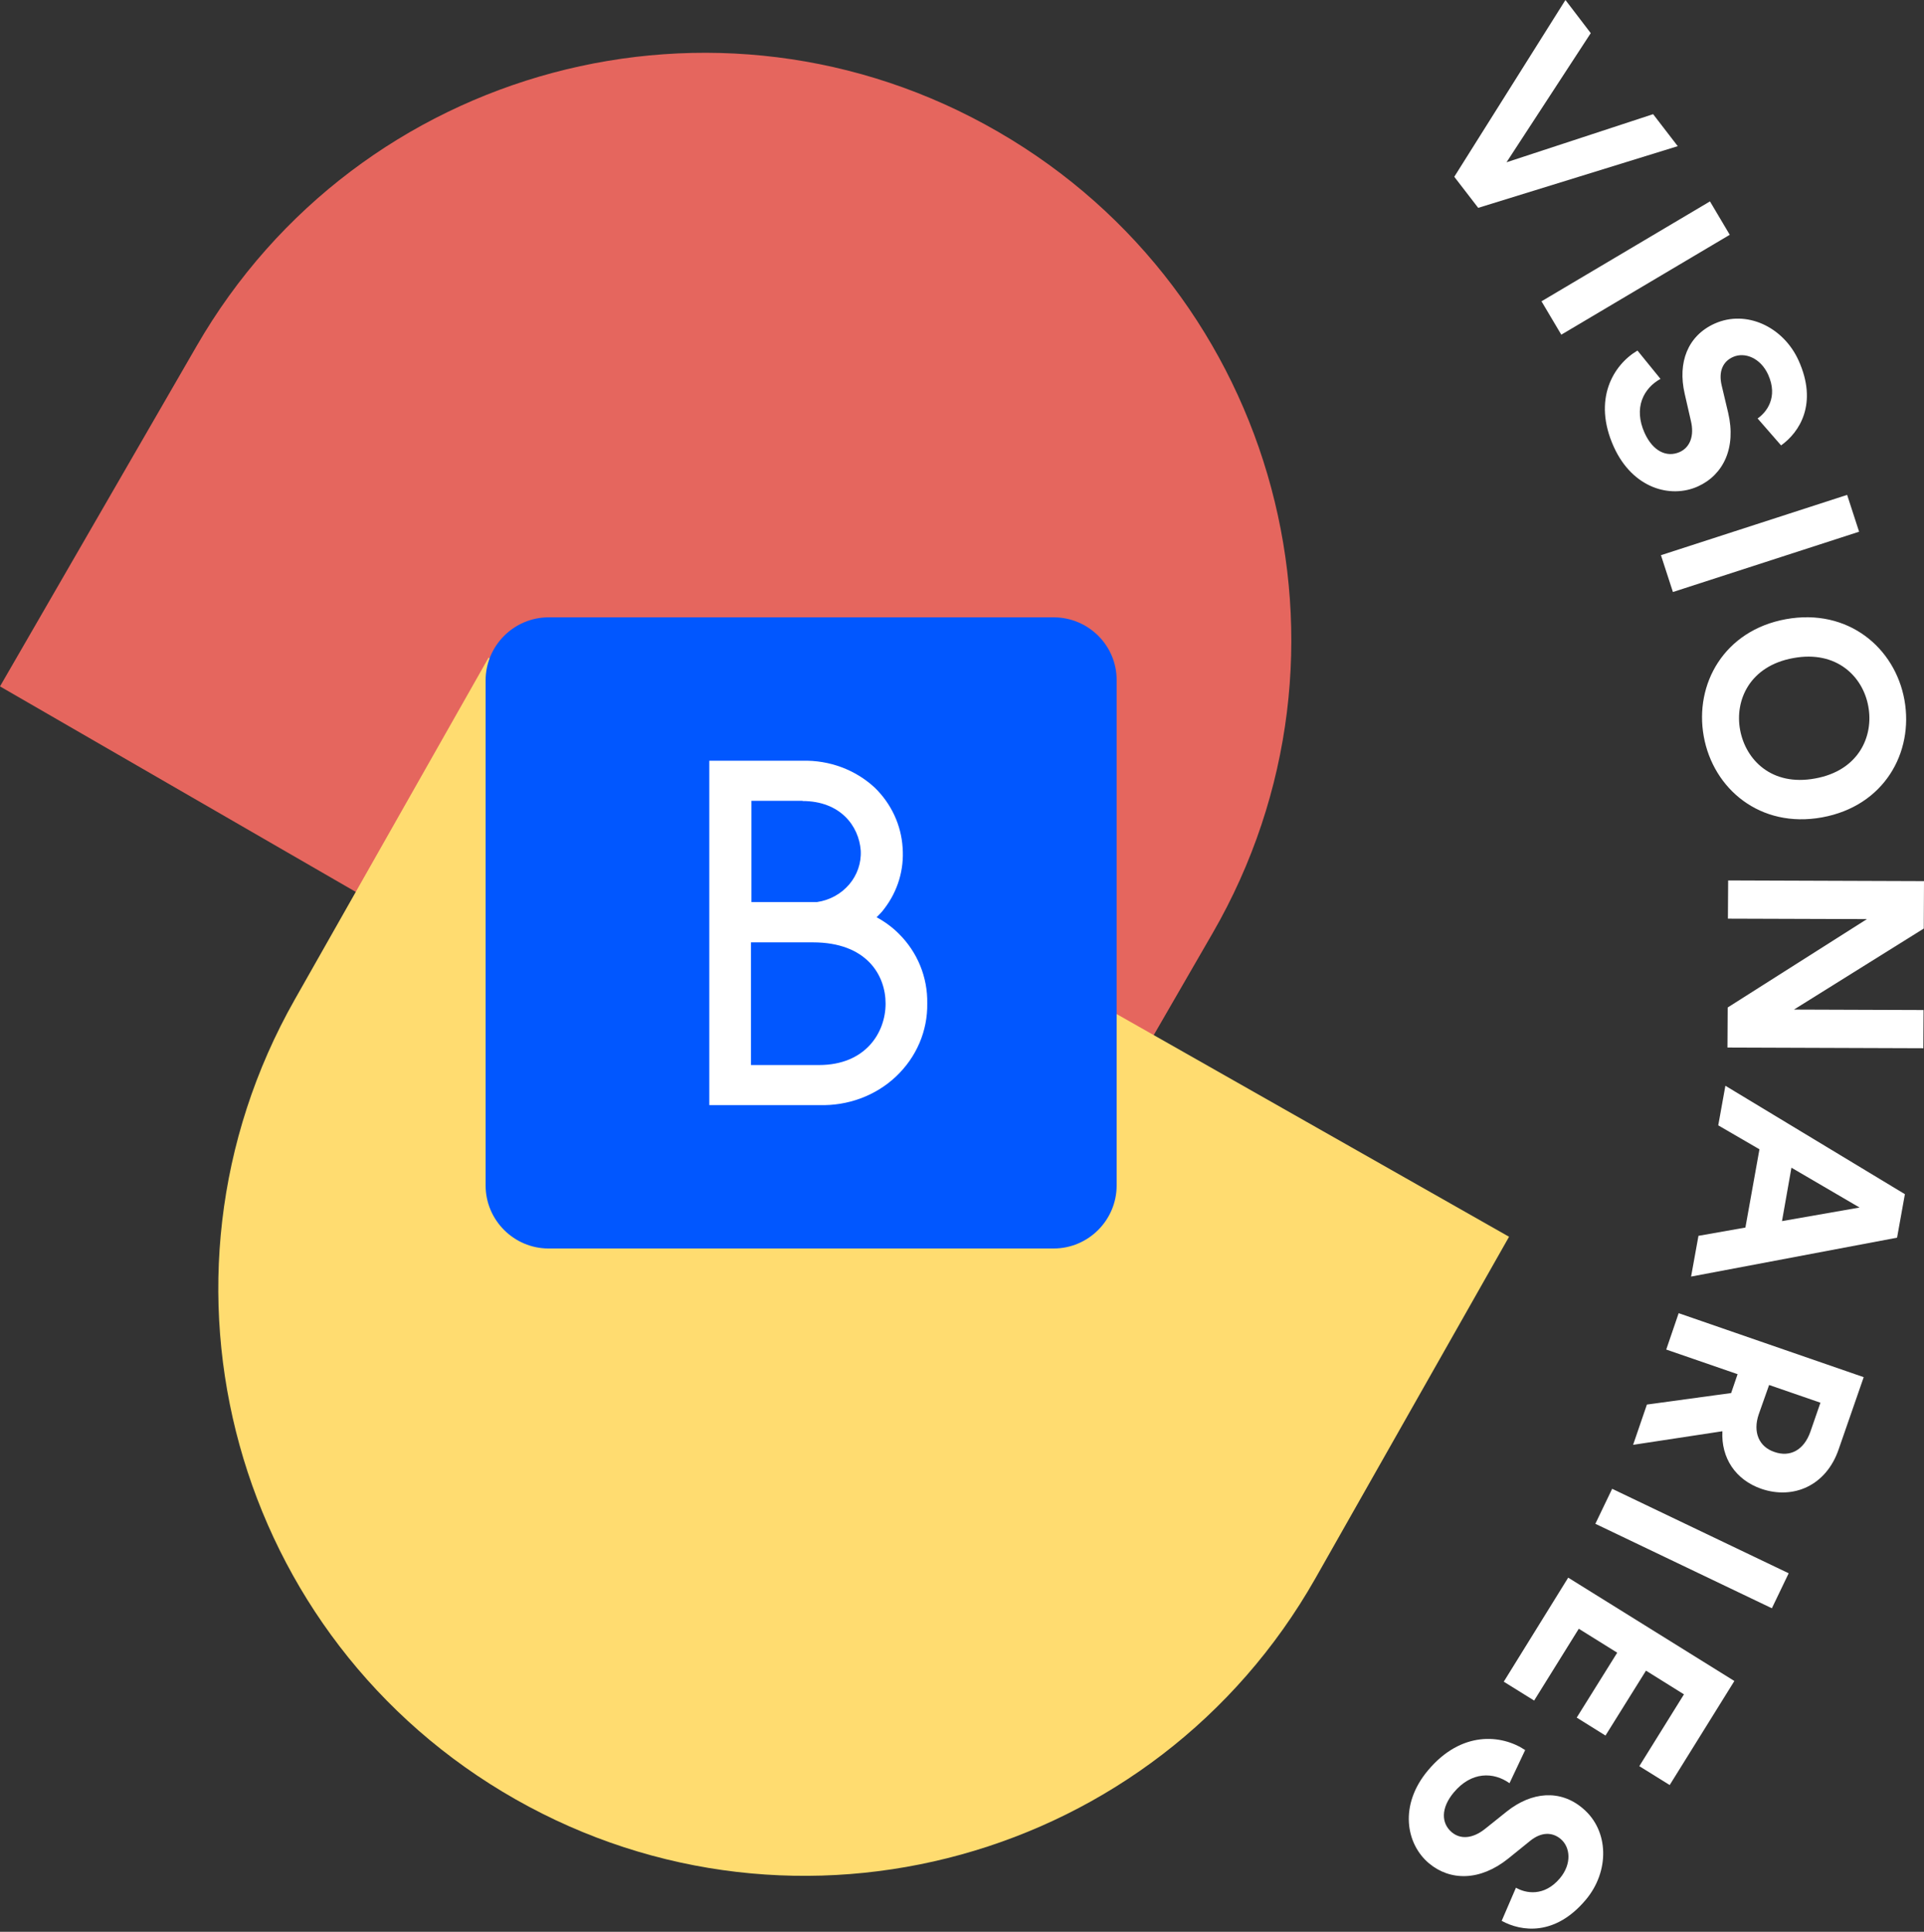 <svg width="257" height="258" viewBox="0 0 257 258" fill="none" xmlns="http://www.w3.org/2000/svg">
<rect x="0" y="0" width="257" height="258" fill="#333333" stroke="none"/>
<path d="M135.724 170.063L161.978 124.627C183.62 87.153 170.77 39.226 133.296 17.584C95.822 -4.089 47.865 8.761 26.253 46.235L0 91.671L135.724 170.063Z" fill="#E5665E"/>
<path d="M65.264 87.829L39.38 133.48C18.015 171.139 31.233 218.942 68.861 240.307C106.489 261.673 154.323 248.454 175.688 210.826L201.573 165.175L65.264 87.829Z" fill="#FFDC70"/>
<path d="M140.735 82.449H73.288C68.646 82.449 64.865 86.23 64.865 90.872V158.319C64.865 162.961 68.646 166.743 73.288 166.743H140.735C145.377 166.743 149.158 162.961 149.158 158.319V90.872C149.189 86.23 145.408 82.449 140.735 82.449Z" fill="#0157FF"/>
<path fill-rule="evenodd" clip-rule="evenodd" d="M120.046 124.688C119.185 123.827 118.171 123.089 117.095 122.505C117.464 122.136 117.833 121.768 118.14 121.337C119.923 119.001 120.784 116.142 120.569 113.221C120.384 110.209 119.062 107.35 116.849 105.198C114.267 102.8 110.793 101.509 107.196 101.601H94.746V147.591H109.409C113.221 147.714 116.941 146.361 119.677 143.779C122.413 141.196 123.919 137.692 123.858 134.003C123.919 130.529 122.567 127.178 120.046 124.688ZM107.196 106.981C112.238 106.981 114.728 110.301 114.974 113.59C115.158 117.003 112.637 119.954 109.133 120.476H100.371V106.95H107.196V106.981ZM109.409 142.241C115.558 142.241 118.294 137.968 118.294 134.033C118.294 130.252 115.773 125.856 108.579 125.856H100.31V142.241H109.409Z" fill="white"/>
<path d="M220.817 15.248L224.106 19.521L197.453 27.76L194.256 23.61L209.105 0L212.486 4.427L201.235 21.673L220.817 15.248Z" fill="white"/>
<path d="M205.907 40.241L228.41 26.899L231.054 31.357L208.551 44.698L205.907 40.241Z" fill="white"/>
<path d="M234.774 55.888C235.973 55.058 237.541 53.06 236.188 50.047C235.173 47.803 233.052 46.973 231.484 47.68C230.163 48.264 229.517 49.586 229.978 51.492L230.839 55.12C231.946 59.823 230.193 63.42 226.812 64.957C223.153 66.617 218.081 65.234 215.56 59.669C212.701 53.337 215.499 48.725 218.727 46.819L221.801 50.601C219.526 51.861 218.173 54.474 219.68 57.825C220.817 60.315 222.662 61.114 224.352 60.377C225.736 59.762 226.351 58.225 225.859 56.196L225.029 52.568C224.076 48.418 225.428 44.852 229.025 43.223C233.267 41.317 238.217 43.653 240.246 48.141C242.859 53.921 240.369 57.733 237.909 59.485L234.774 55.888Z" fill="white"/>
<path d="M221.862 74.149L246.732 66.094L248.331 71.013L223.461 79.067L221.862 74.149Z" fill="white"/>
<path d="M254.387 93.485C255.647 100.494 251.682 107.657 243.381 109.164C235.112 110.67 228.841 105.352 227.58 98.343C226.32 91.364 230.286 84.201 238.555 82.695C246.855 81.189 253.127 86.507 254.387 93.485ZM232.437 97.482C233.175 101.478 236.649 105.044 242.459 103.968C248.269 102.923 250.298 98.343 249.561 94.346C248.853 90.38 245.349 86.814 239.539 87.89C233.729 88.936 231.7 93.516 232.437 97.482Z" fill="white"/>
<path d="M230.777 134.556L249.376 122.751L230.808 122.69L230.839 117.587L257 117.679L256.969 124.012L239.631 134.833L256.939 134.894L256.908 139.997L230.747 139.905L230.777 134.556Z" fill="white"/>
<path d="M233.144 163.945L235.02 153.493L229.517 150.296L230.47 145.008L254.448 159.488L253.403 165.298L225.889 170.493L226.873 165.052L233.144 163.945ZM239.293 155.952L238.032 163.084L248.392 161.271L239.293 155.952Z" fill="white"/>
<path d="M231.239 186.048L232.099 183.528L222.569 180.238L224.229 175.381L248.946 183.927L245.595 193.58C243.935 198.406 239.569 200.312 235.266 198.837C231.823 197.638 229.886 194.717 230.07 191.151L218.143 192.965L219.987 187.585L231.239 186.048ZM234.928 188.877C234.097 191.305 234.989 193.242 237.018 193.918C239.108 194.656 240.953 193.672 241.814 191.244L243.166 187.339L236.311 184.972L234.928 188.877Z" fill="white"/>
<path d="M215.345 198.837L238.924 210.119L236.68 214.792L213.101 203.51L215.345 198.837Z" fill="white"/>
<path d="M209.473 210.703L231.669 224.506L223.03 238.401L218.973 235.88L224.936 226.289L219.864 223.123L214.454 231.792L210.611 229.394L216.021 220.725L210.888 217.528L204.924 227.119L200.866 224.598L209.473 210.703Z" fill="white"/>
<path d="M202.495 252.112C203.756 252.85 206.246 253.372 208.367 250.852C209.965 248.946 209.781 246.702 208.459 245.595C207.352 244.673 205.877 244.642 204.37 245.872L201.481 248.208C197.699 251.251 193.703 251.221 190.875 248.853C187.801 246.271 186.848 241.076 190.752 236.434C195.209 231.116 200.589 231.638 203.725 233.729L201.634 238.155C199.513 236.649 196.562 236.557 194.195 239.385C192.443 241.475 192.504 243.504 193.918 244.703C195.086 245.687 196.716 245.564 198.345 244.273L201.265 241.937C204.586 239.293 208.397 238.955 211.41 241.506C214.976 244.488 215.007 249.96 211.81 253.741C207.721 258.599 203.233 257.984 200.589 256.539L202.495 252.112Z" fill="white"/>
</svg>
